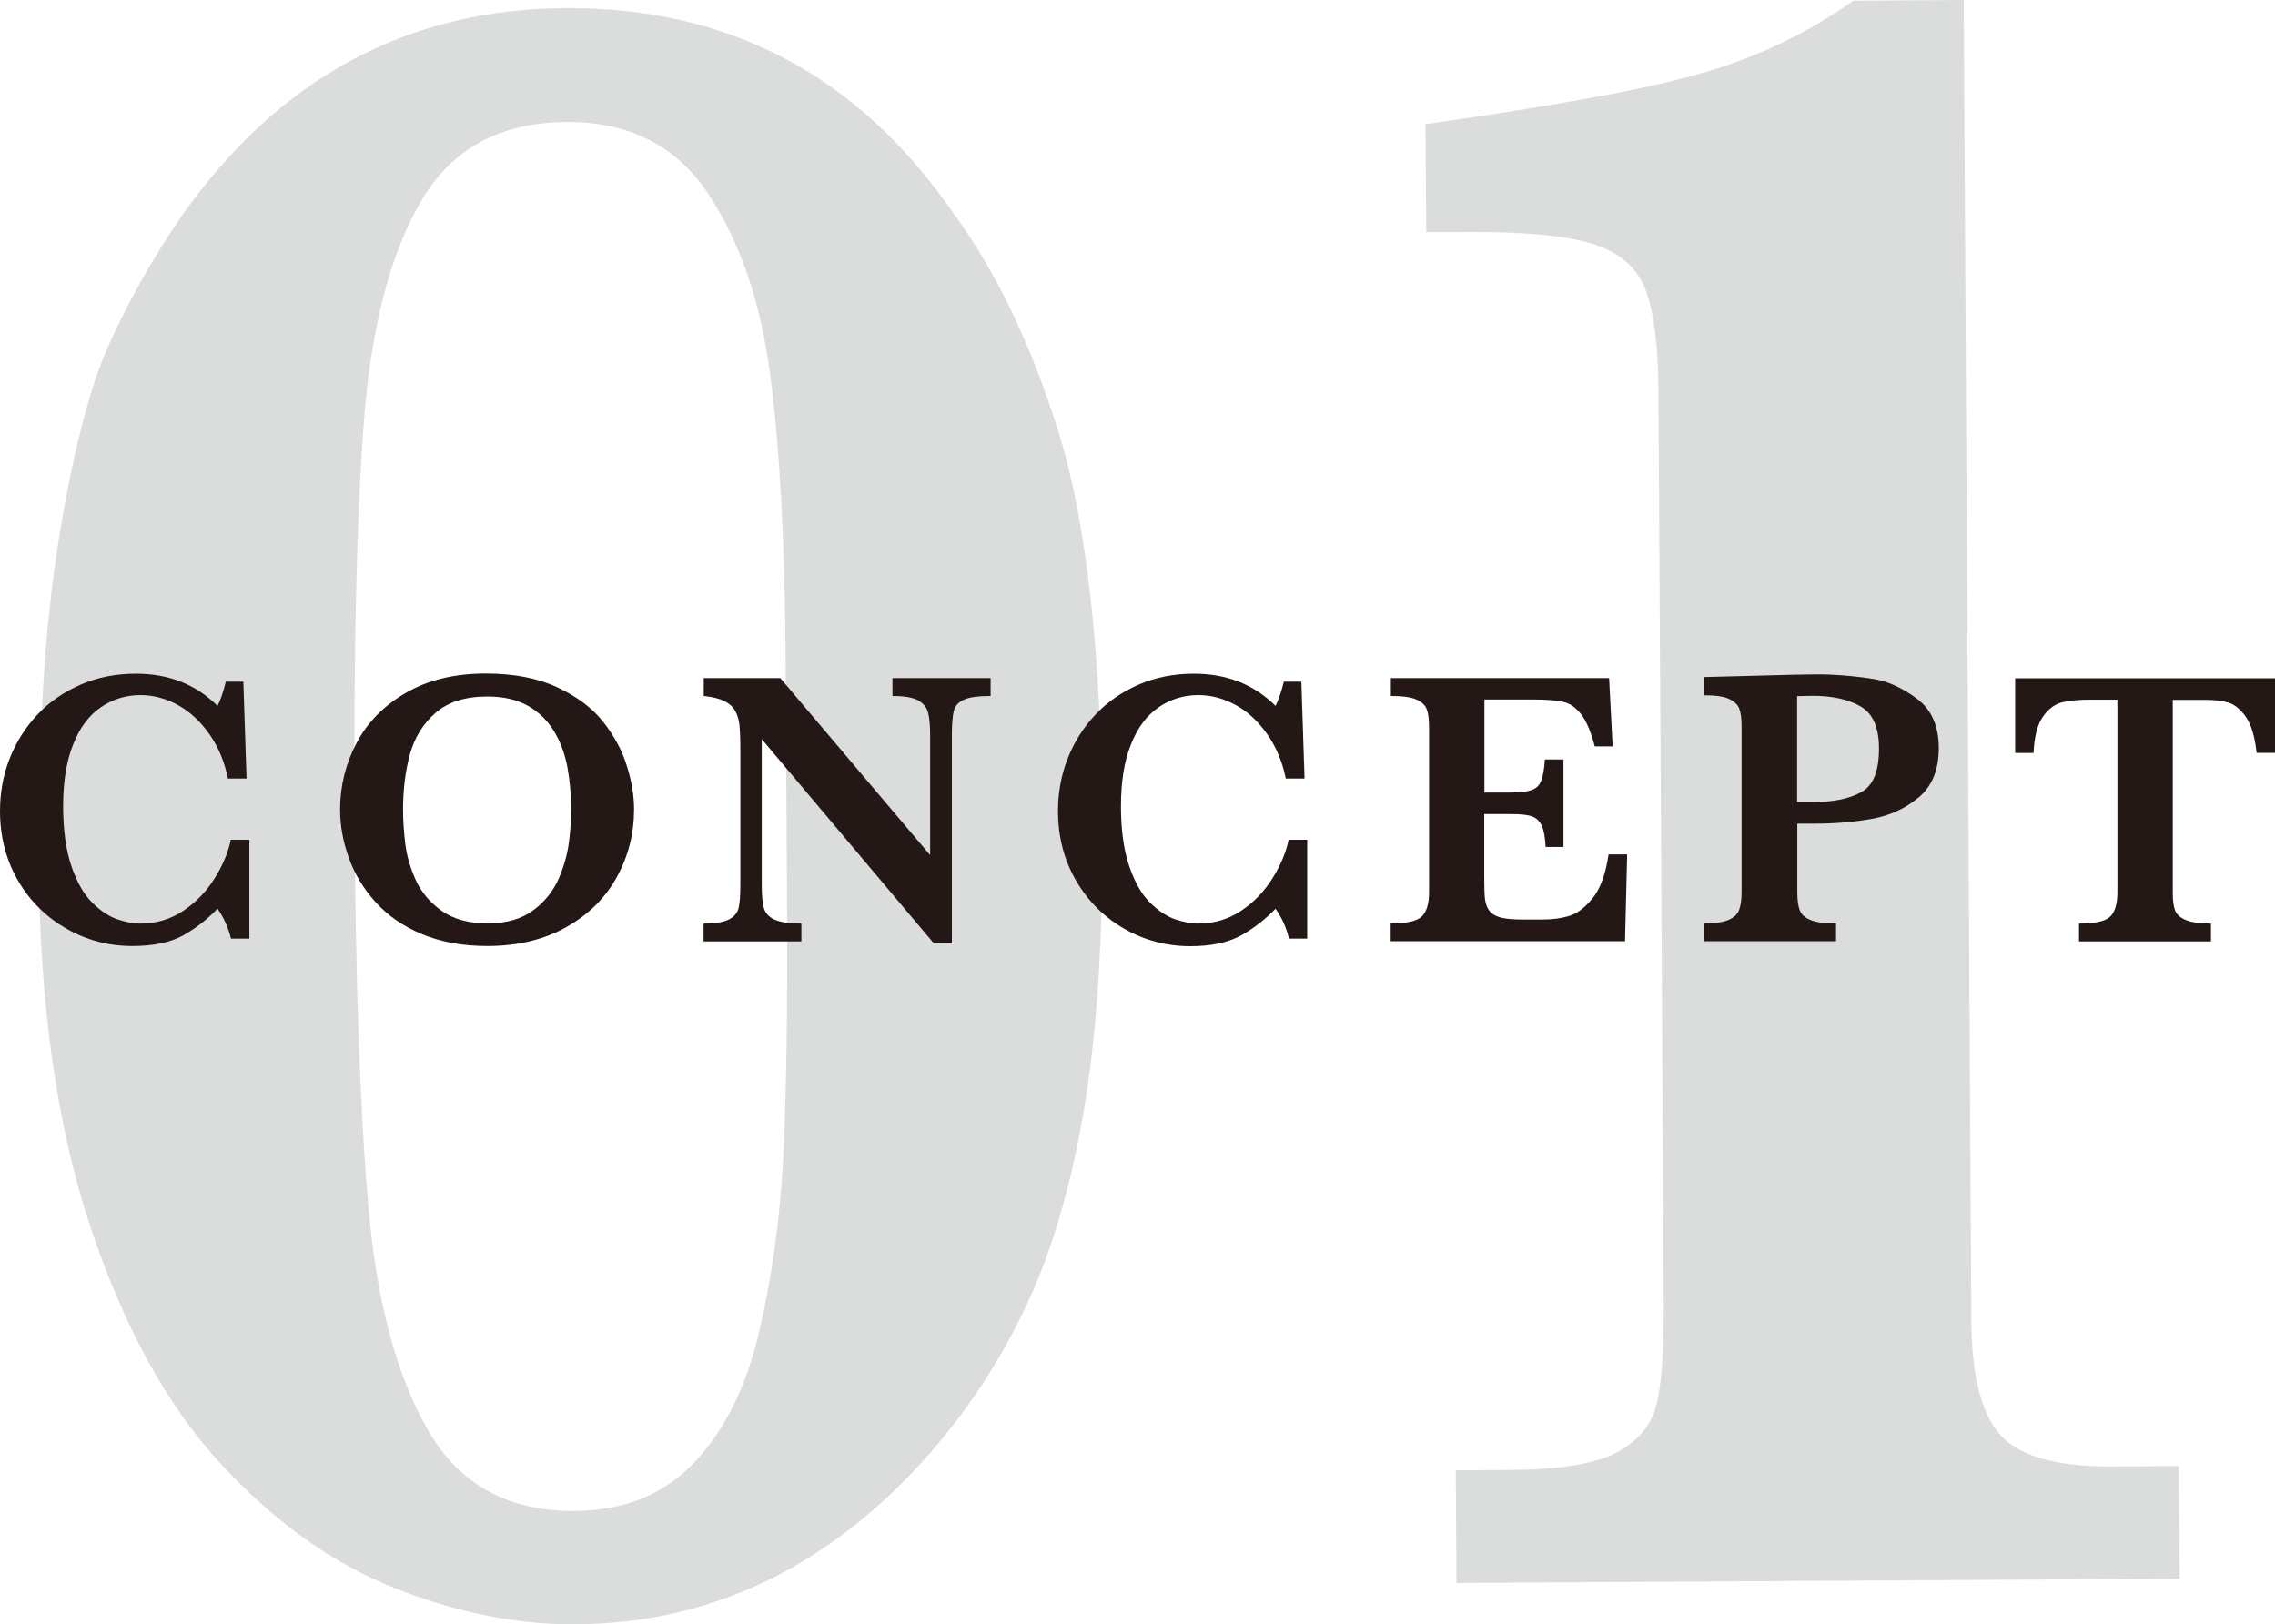 <?xml version="1.0" encoding="utf-8"?>
<!-- Generator: Adobe Illustrator 23.0.1, SVG Export Plug-In . SVG Version: 6.00 Build 0)  -->
<svg version="1.1" id="レイヤー_1" xmlns="http://www.w3.org/2000/svg" xmlns:xlink="http://www.w3.org/1999/xlink" x="0px"
	 y="0px" viewBox="0 0 128.63 91.86" style="enable-background:new 0 0 128.63 91.86;" xml:space="preserve">
<style type="text/css">
	.st0{fill:#DBDCDC;}
	.st1{fill:#231815;}
</style>
<g>
	<g>
		<path class="st0" d="M62.33,46.82c0.04,6.37-0.32,11.74-1.07,16.1c-0.75,4.36-1.86,8.07-3.32,11.1c-1.46,3.04-3.25,5.76-5.36,8.16
			c-5.63,6.41-12.32,9.63-20.06,9.68c-3.32,0.02-6.73-0.67-10.23-2.06c-3.51-1.4-6.77-3.73-9.8-7.01C9.45,79.51,7,75.03,5.1,69.35
			c-1.89-5.68-2.86-12.54-2.91-20.6C2.15,41.5,2.53,35.43,3.32,30.53c0.79-4.89,1.73-8.56,2.82-11c1.09-2.44,2.47-4.88,4.14-7.33
			C15.77,4.43,23,0.51,31.99,0.46c9.2-0.05,16.48,3.78,21.84,11.49c2.45,3.31,4.47,7.5,6.05,12.58
			C61.45,29.61,62.27,37.04,62.33,46.82z M44.47,46.12l-0.05-8.76c-0.04-6.55-0.32-11.9-0.86-16.06c-0.53-4.16-1.7-7.6-3.51-10.33
			c-1.81-2.73-4.48-4.09-8.02-4.07c-3.76,0.02-6.51,1.52-8.24,4.5c-1.73,2.98-2.8,7.1-3.21,12.37c-0.41,5.27-0.59,12.77-0.53,22.51
			c0.05,9.43,0.32,16.78,0.79,22.07c0.47,5.29,1.59,9.46,3.36,12.53c1.76,3.07,4.53,4.59,8.29,4.57c2.79-0.02,5.04-0.93,6.75-2.73
			c1.71-1.8,2.94-4.25,3.67-7.36c0.73-3.1,1.19-6.38,1.37-9.83c0.18-3.45,0.25-8.19,0.22-14.21L44.47,46.12z"/>
		<path class="st0" d="M123.24,89.28l-40.89,0.24l-0.04-6.37l3.12-0.02c2.79-0.02,4.79-0.35,6-1c1.21-0.65,1.96-1.56,2.24-2.73
			c0.28-1.17,0.41-3.04,0.4-5.61l-0.3-51.64c-0.01-2.61-0.26-4.53-0.73-5.77c-0.47-1.24-1.45-2.09-2.94-2.57s-3.87-0.71-7.14-0.69
			l-2.32,0.01l-0.04-6.11c7.52-1.06,12.8-2.04,15.85-2.95c3.05-0.9,5.83-2.25,8.34-4.03L111.03,0l0.43,74.68
			c0.02,3.1,0.56,5.25,1.63,6.46c1.07,1.21,3.17,1.81,6.32,1.79l3.78-0.02L123.24,89.28z"/>
	</g>
</g>
<g>
	<g>
		<path class="st1" d="M14.09,53.08h-1.03c-0.15-0.63-0.41-1.19-0.76-1.69c-0.56,0.58-1.19,1.08-1.91,1.49S8.7,53.5,7.48,53.5
			c-1.34,0-2.58-0.33-3.72-0.98S1.7,50.97,1.02,49.8C0.34,48.63,0,47.32,0,45.86c0-1.04,0.18-2.03,0.55-2.97
			c0.37-0.94,0.9-1.77,1.58-2.49s1.5-1.28,2.45-1.69s1.98-0.61,3.11-0.61c1.86,0,3.39,0.61,4.61,1.82c0.16-0.31,0.32-0.77,0.47-1.37
			h0.99l0.18,5.48h-1.05c-0.19-0.93-0.53-1.76-1.03-2.48s-1.09-1.28-1.77-1.66c-0.68-0.38-1.4-0.58-2.14-0.58
			c-0.83,0-1.58,0.23-2.25,0.69c-0.67,0.46-1.19,1.15-1.56,2.09c-0.38,0.94-0.57,2.1-0.57,3.5c0,1.36,0.16,2.49,0.47,3.4
			c0.31,0.9,0.7,1.59,1.17,2.05c0.46,0.46,0.93,0.77,1.4,0.94c0.47,0.16,0.91,0.25,1.32,0.25c0.9,0,1.71-0.24,2.43-0.72
			c0.72-0.48,1.31-1.09,1.77-1.83c0.46-0.73,0.77-1.46,0.92-2.19h1.05V53.08z"/>
		<path class="st1" d="M35.85,45.79c0,1.35-0.32,2.62-0.97,3.8c-0.64,1.18-1.6,2.13-2.86,2.84c-1.26,0.71-2.75,1.07-4.47,1.07
			c-1.4,0-2.64-0.23-3.71-0.68c-1.07-0.45-1.94-1.06-2.62-1.82c-0.68-0.76-1.18-1.59-1.5-2.5c-0.33-0.91-0.49-1.82-0.49-2.73
			c0-1.32,0.31-2.57,0.93-3.75c0.62-1.18,1.56-2.13,2.81-2.85c1.25-0.72,2.75-1.08,4.49-1.08c1.59,0,2.94,0.26,4.05,0.78
			c1.11,0.52,1.98,1.17,2.6,1.96c0.62,0.79,1.07,1.62,1.33,2.48C35.72,44.18,35.85,45.01,35.85,45.79z M32.29,45.75
			c0-0.83-0.07-1.62-0.21-2.37s-0.39-1.42-0.75-2.02s-0.85-1.08-1.47-1.44c-0.62-0.35-1.39-0.53-2.3-0.53
			c-1.26,0-2.24,0.31-2.95,0.94c-0.71,0.62-1.18,1.41-1.44,2.35c-0.25,0.94-0.38,1.97-0.38,3.08c0,0.61,0.04,1.25,0.12,1.92
			c0.08,0.67,0.27,1.35,0.58,2.05c0.31,0.7,0.8,1.29,1.47,1.77s1.54,0.72,2.61,0.72c1.06,0,1.92-0.25,2.58-0.74s1.14-1.1,1.45-1.81
			c0.3-0.71,0.49-1.4,0.57-2.05C32.26,46.95,32.29,46.33,32.29,45.75z"/>
		<path class="st1" d="M56.02,39.36c-0.71,0-1.22,0.07-1.52,0.21c-0.31,0.14-0.5,0.35-0.57,0.63c-0.07,0.28-0.11,0.73-0.11,1.36
			v11.79H52.8L43.07,41.8v8.2c0,0.62,0.04,1.07,0.12,1.35c0.08,0.28,0.27,0.5,0.59,0.65s0.82,0.23,1.53,0.23v1.01h-5.53v-1.01
			c0.66,0,1.14-0.08,1.43-0.23c0.3-0.15,0.48-0.37,0.55-0.65c0.07-0.28,0.1-0.73,0.1-1.35V42.4c0-0.61-0.02-1.08-0.05-1.38
			c-0.03-0.31-0.11-0.58-0.24-0.81c-0.12-0.23-0.33-0.42-0.61-0.56s-0.67-0.24-1.17-0.29v-1.01h4.33l8.47,10.01v-6.79
			c0-0.56-0.04-0.98-0.12-1.28c-0.08-0.3-0.27-0.52-0.57-0.69c-0.3-0.16-0.78-0.24-1.44-0.24v-1.01h5.55V39.36z"/>
		<path class="st1" d="M73.91,53.08h-1.03c-0.15-0.63-0.41-1.19-0.76-1.69c-0.56,0.58-1.19,1.08-1.91,1.49s-1.69,0.63-2.91,0.63
			c-1.34,0-2.58-0.33-3.72-0.98s-2.06-1.56-2.74-2.73c-0.68-1.17-1.02-2.48-1.02-3.94c0-1.04,0.18-2.03,0.55-2.97
			c0.37-0.94,0.9-1.77,1.58-2.49s1.5-1.28,2.45-1.69s1.98-0.61,3.11-0.61c1.86,0,3.39,0.61,4.61,1.82c0.16-0.31,0.32-0.77,0.47-1.37
			h0.99l0.18,5.48H72.7c-0.19-0.93-0.53-1.76-1.03-2.48s-1.09-1.28-1.77-1.66c-0.68-0.38-1.4-0.58-2.14-0.58
			c-0.83,0-1.58,0.23-2.25,0.69c-0.67,0.46-1.19,1.15-1.56,2.09c-0.38,0.94-0.57,2.1-0.57,3.5c0,1.36,0.16,2.49,0.47,3.4
			c0.31,0.9,0.7,1.59,1.17,2.05c0.46,0.46,0.93,0.77,1.4,0.94c0.47,0.16,0.91,0.25,1.32,0.25c0.9,0,1.71-0.24,2.43-0.72
			c0.72-0.48,1.31-1.09,1.77-1.83c0.46-0.73,0.77-1.46,0.92-2.19h1.05V53.08z"/>
		<path class="st1" d="M92,48.34l-0.12,4.89H78.63v-1.01c0.91,0,1.5-0.13,1.77-0.4c0.26-0.26,0.4-0.72,0.4-1.36v-9.35
			c0-0.42-0.04-0.76-0.13-0.99c-0.08-0.24-0.28-0.42-0.59-0.56c-0.31-0.14-0.79-0.2-1.44-0.2v-1.01h12.34l0.2,3.86h-1.01
			c-0.23-0.86-0.49-1.47-0.79-1.84c-0.3-0.37-0.63-0.6-1-0.68s-0.92-0.13-1.66-0.13h-2.79v5.26h1.51c0.52,0,0.91-0.05,1.16-0.14
			c0.26-0.09,0.44-0.27,0.54-0.52c0.1-0.26,0.17-0.66,0.21-1.21h1.05v4.95h-1.01c-0.03-0.55-0.1-0.95-0.22-1.21
			c-0.12-0.26-0.3-0.43-0.55-0.52c-0.25-0.09-0.64-0.13-1.16-0.13h-1.54v3.5c0,0.59,0.01,1.01,0.04,1.28s0.11,0.5,0.24,0.67
			c0.13,0.18,0.34,0.31,0.62,0.39s0.7,0.12,1.23,0.12h1.2c0.5,0,0.99-0.06,1.44-0.19s0.91-0.46,1.34-0.99
			c0.44-0.53,0.75-1.36,0.92-2.5H92z"/>
		<path class="st1" d="M109.62,42.31c0,1.22-0.38,2.15-1.13,2.78c-0.75,0.63-1.64,1.04-2.66,1.22c-1.02,0.18-2.09,0.27-3.22,0.27
			h-0.99v3.88c0,0.44,0.05,0.78,0.14,1.02c0.09,0.24,0.3,0.42,0.61,0.55s0.79,0.19,1.44,0.19v1.01h-7.48v-1.01
			c0.64,0,1.11-0.07,1.41-0.2c0.3-0.13,0.5-0.32,0.59-0.56c0.09-0.24,0.14-0.57,0.14-1v-9.39c0-0.42-0.04-0.76-0.13-0.99
			c-0.09-0.24-0.29-0.42-0.59-0.56c-0.31-0.14-0.78-0.2-1.42-0.2v-1.03l4.25-0.11c0.22-0.01,0.46-0.01,0.72-0.02
			c0.26,0,0.47-0.01,0.62-0.01c0.15,0,0.38-0.01,0.68-0.01c0.37,0,0.65,0,0.83,0.01c0.87,0.04,1.71,0.12,2.51,0.25
			c0.8,0.13,1.62,0.5,2.44,1.11C109.21,40.13,109.62,41.06,109.62,42.31z M106.24,42.33c0-1.19-0.35-1.98-1.04-2.38
			c-0.69-0.4-1.6-0.6-2.73-0.6c-0.21,0-0.49,0.01-0.86,0.02v5.98h1.01c1.08,0,1.95-0.18,2.61-0.55
			C105.91,44.44,106.24,43.61,106.24,42.33z"/>
		<path class="st1" d="M128.63,42.58h-1.04c-0.1-0.92-0.3-1.6-0.61-2.04s-0.65-0.71-1-0.81s-0.77-0.15-1.24-0.15h-1.89v10.9
			c0,0.43,0.04,0.77,0.13,1c0.09,0.24,0.29,0.42,0.61,0.55c0.32,0.13,0.79,0.2,1.42,0.2v1.01h-7.46v-1.01c0.91,0,1.5-0.13,1.77-0.4
			c0.26-0.26,0.4-0.72,0.4-1.36v-10.9h-1.58c-0.62,0-1.14,0.05-1.55,0.15c-0.41,0.1-0.77,0.37-1.08,0.81
			c-0.31,0.44-0.49,1.12-0.53,2.05h-1.04v-4.22h14.7V42.58z"/>
	</g>
</g>
</svg>

